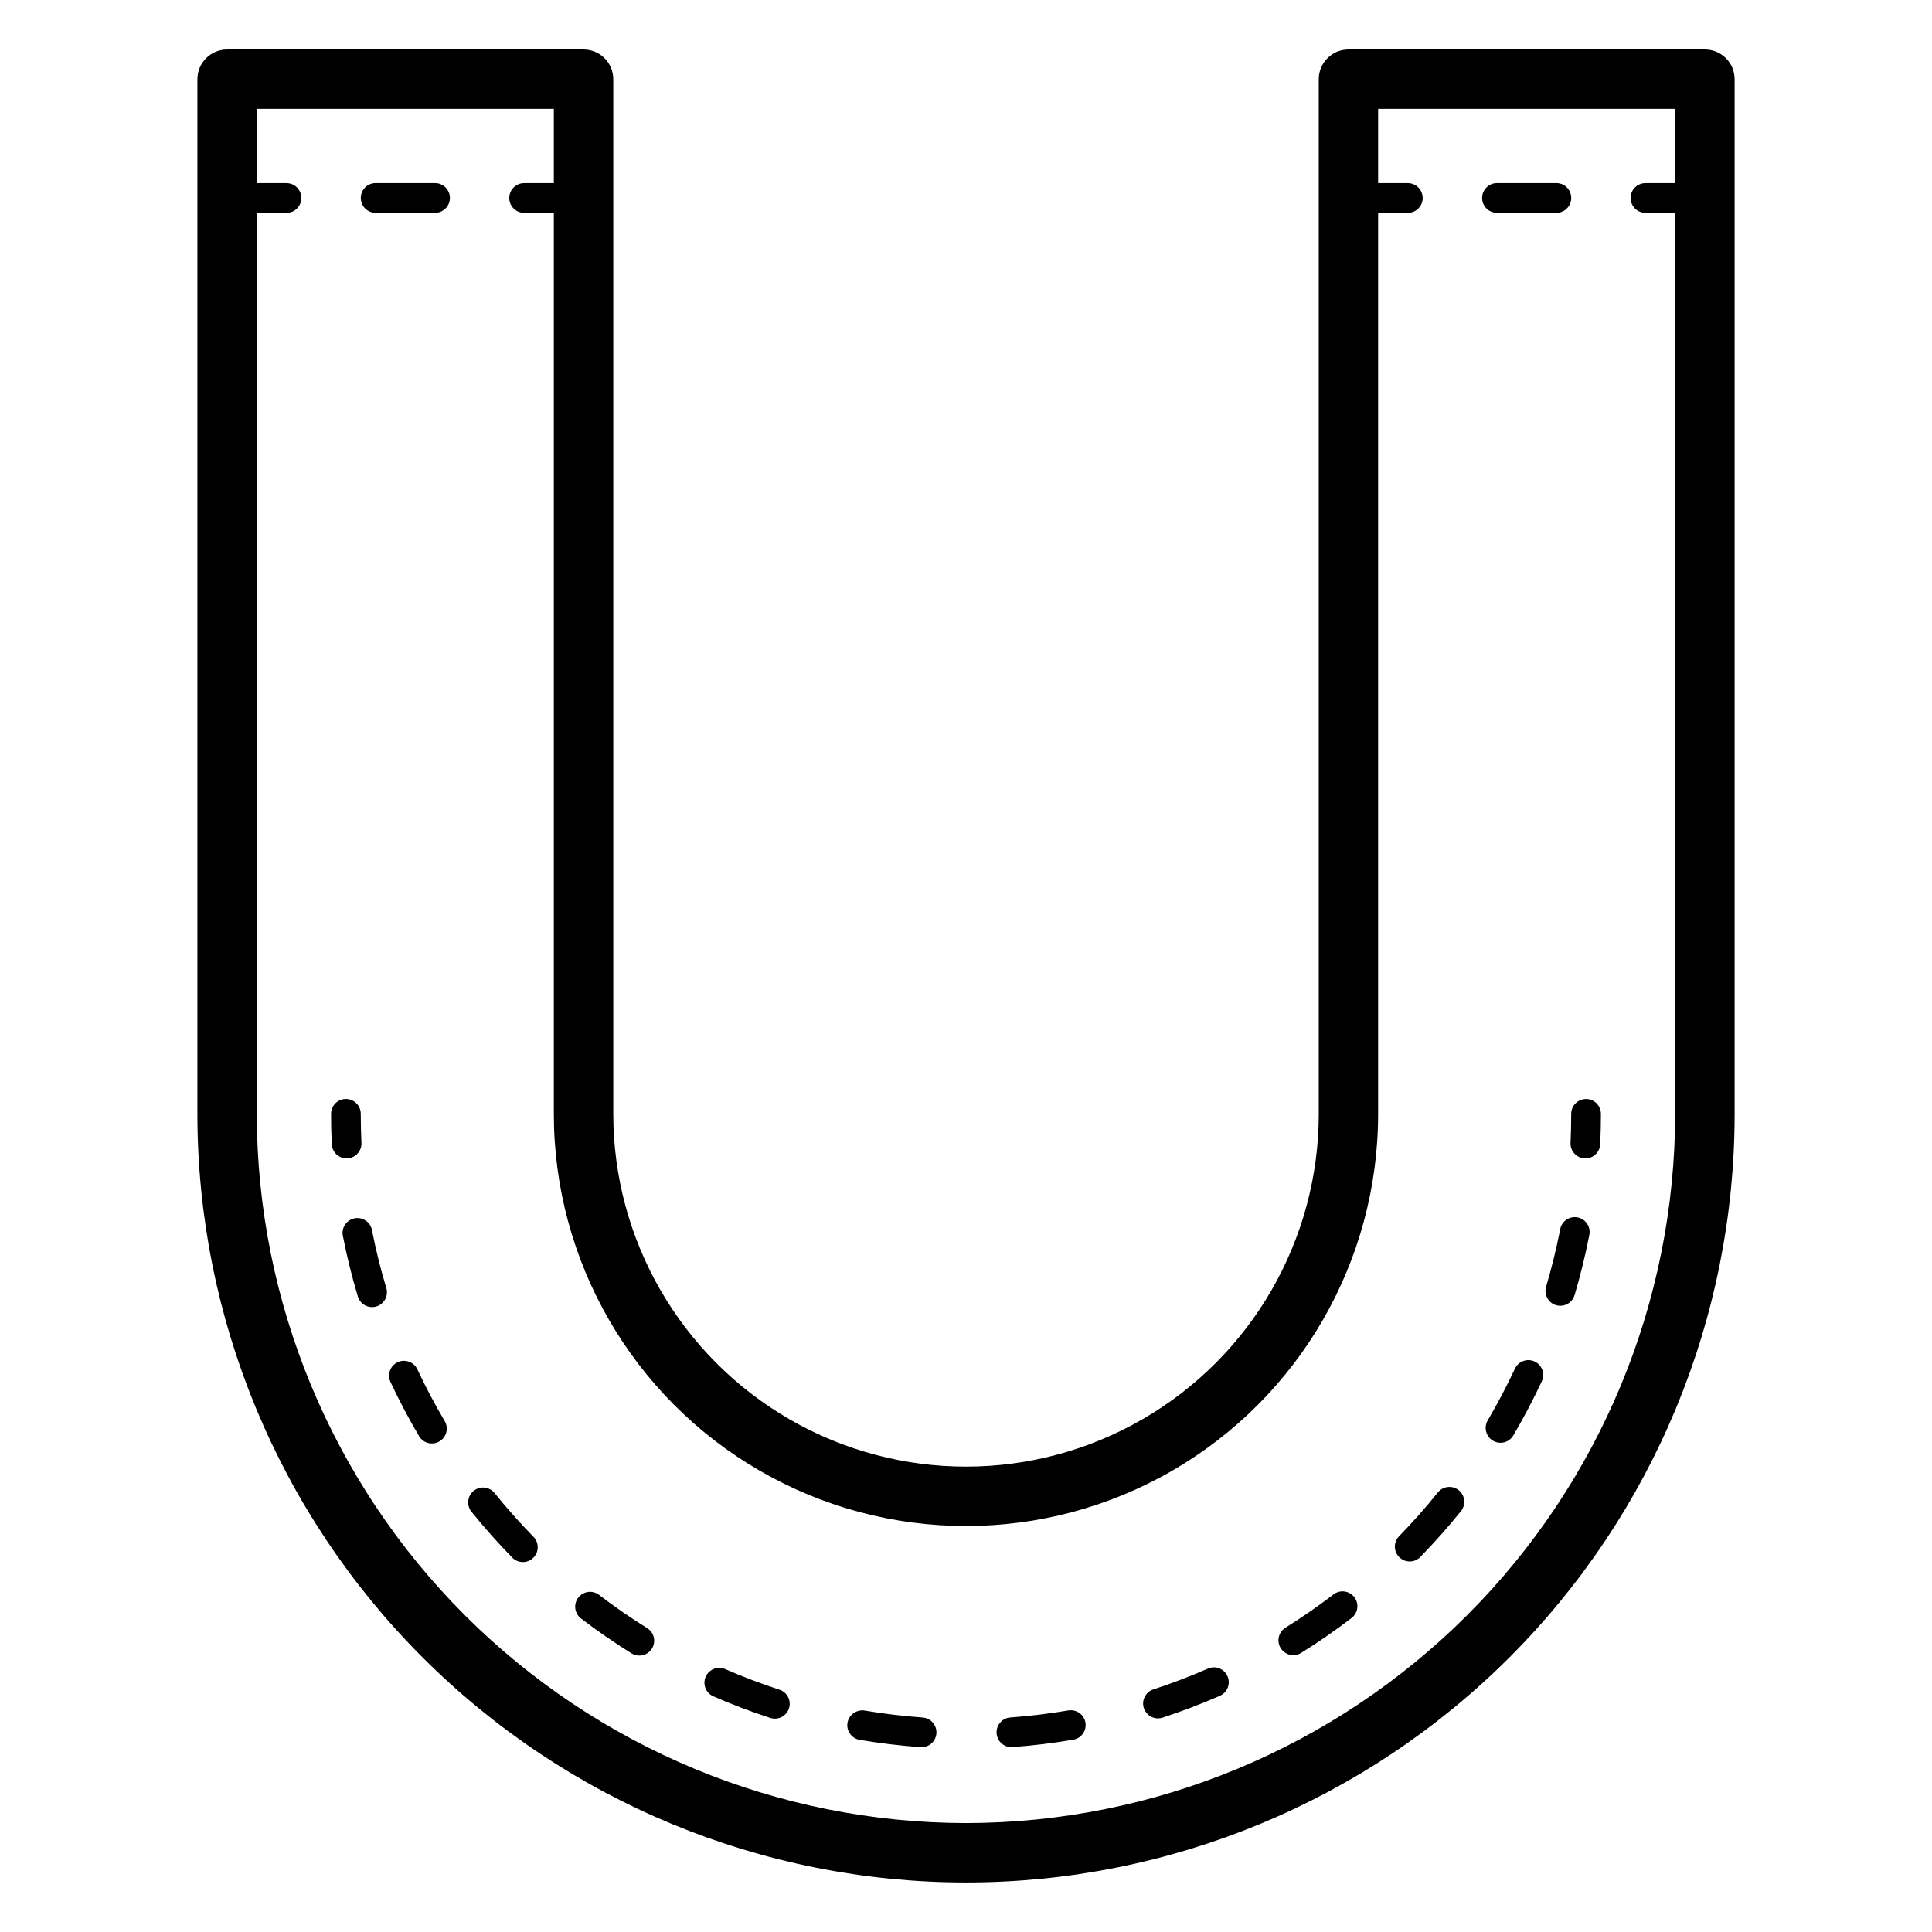 <?xml version="1.0" encoding="UTF-8"?>
<!-- Uploaded to: ICON Repo, www.iconrepo.com, Generator: ICON Repo Mixer Tools -->
<svg fill="#000000" width="800px" height="800px" version="1.1" viewBox="144 144 512 512" xmlns="http://www.w3.org/2000/svg">
 <path d="m595.82 157.11h-94.465c-4.348 0-7.871 3.527-7.871 7.875v274.2c0 33.398-17.82 64.258-46.742 80.957-28.922 16.699-64.559 16.699-93.48 0-28.922-16.699-46.738-47.559-46.738-80.957v-274.2c0-2.09-0.832-4.09-2.309-5.566-1.477-1.477-3.477-2.309-5.566-2.309h-94.465 0.004c-4.348 0-7.875 3.527-7.875 7.875v274.2c0 54.023 21.461 105.83 59.66 144.03 38.199 38.199 90.008 59.66 144.03 59.66 54.02 0 105.83-21.461 144.03-59.66 38.199-38.199 59.66-90.008 59.66-144.03v-274.2c0-2.09-0.828-4.09-2.305-5.566-1.477-1.477-3.481-2.309-5.566-2.309zm-195.82 470.02c-49.832-0.055-97.602-19.875-132.84-55.109-35.234-35.234-55.055-83.004-55.109-132.84v-238.78h7.871c2.176 0 3.938-1.762 3.938-3.934 0-2.176-1.762-3.938-3.938-3.938h-7.871v-19.68h78.719v19.68h-7.871c-2.176 0-3.938 1.762-3.938 3.938 0 2.172 1.762 3.934 3.938 3.934h7.871v238.78c0 39.023 20.82 75.082 54.613 94.594 33.793 19.512 75.43 19.512 109.22 0 33.797-19.512 54.613-55.57 54.613-94.594v-238.78h7.871c2.176 0 3.938-1.762 3.938-3.934 0-2.176-1.762-3.938-3.938-3.938h-7.871v-19.68h78.719v19.68h-7.871c-2.172 0-3.934 1.762-3.934 3.938 0 2.172 1.762 3.934 3.934 3.934h7.871v238.78c-0.055 49.832-19.875 97.602-55.109 132.84s-83.004 55.055-132.83 55.109zm168.26-187.95c0 2.699-0.062 5.383-0.191 8.055v0.004c-0.094 2.102-1.824 3.754-3.926 3.75l-0.184-0.004h-0.004c-1.043-0.047-2.023-0.508-2.727-1.281-0.703-0.77-1.066-1.789-1.016-2.832 0.117-2.551 0.176-5.113 0.176-7.688v-0.004c0-2.172 1.762-3.934 3.938-3.934 2.172 0 3.934 1.762 3.934 3.934zm-215.17 157.56c-0.324 0.992-1.027 1.816-1.957 2.289-0.93 0.477-2.012 0.562-3.004 0.238-5.137-1.664-10.246-3.606-15.199-5.773h0.004c-1.922-0.91-2.773-3.184-1.922-5.133 0.848-1.949 3.094-2.867 5.07-2.078 4.723 2.059 9.586 3.91 14.477 5.496h-0.004c0.996 0.324 1.82 1.027 2.293 1.957 0.477 0.93 0.562 2.008 0.242 3.004zm39.066 6.629c-0.148 2.059-1.855 3.652-3.918 3.656l-0.285-0.012c-5.402-0.383-10.832-1.039-16.137-1.934h-0.004c-2.137-0.367-3.578-2.398-3.219-4.539 0.395-2.125 2.406-3.555 4.543-3.227 5.051 0.855 10.215 1.48 15.367 1.848 1.043 0.074 2.016 0.555 2.699 1.348 0.684 0.789 1.027 1.816 0.953 2.859zm-145.82-118.17c0.344 1.012 0.258 2.117-0.23 3.066s-1.34 1.656-2.363 1.965c-1.02 0.309-2.125 0.188-3.055-0.336-0.934-0.52-1.613-1.395-1.883-2.426-1.562-5.18-2.875-10.492-3.906-15.781v-0.004c-0.262-1.047-0.082-2.152 0.496-3.062 0.578-0.91 1.504-1.543 2.562-1.754 1.059-0.207 2.156 0.027 3.035 0.652 0.883 0.625 1.465 1.582 1.621 2.648 0.988 5.043 2.234 10.098 3.723 15.031zm15.508 35.391c1.109 1.871 0.492 4.289-1.383 5.394-1.871 1.109-4.289 0.492-5.398-1.383-2.754-4.656-5.305-9.492-7.586-14.371-0.918-1.969-0.066-4.312 1.902-5.231s4.312-0.066 5.231 1.902c2.172 4.644 4.609 9.254 7.234 13.688zm169.81 79.906c0.363 2.144-1.078 4.176-3.223 4.539-5.305 0.906-10.73 1.57-16.129 1.961l-0.293 0.012h0.004c-2.109-0.016-3.836-1.688-3.91-3.797-0.074-2.109 1.527-3.902 3.633-4.062 5.144-0.379 10.316-1.004 15.375-1.867 2.141-0.355 4.164 1.078 4.543 3.215zm-146.29-49.238c0.738 0.746 1.145 1.754 1.137 2.801-0.008 1.047-0.434 2.051-1.184 2.781-0.75 0.734-1.758 1.137-2.809 1.121-1.047-0.012-2.047-0.445-2.773-1.199-3.789-3.875-7.418-7.961-10.793-12.145v0.004c-1.363-1.695-1.098-4.176 0.594-5.539 1.695-1.367 4.176-1.098 5.539 0.594 3.215 3.992 6.68 7.887 10.289 11.582zm31.41 29.629c-1.148 1.844-3.574 2.41-5.422 1.262-4.574-2.844-9.07-5.953-13.375-9.234-0.832-0.633-1.375-1.57-1.512-2.606-0.141-1.035 0.137-2.086 0.773-2.914 1.32-1.727 3.789-2.059 5.519-0.738 4.098 3.133 8.387 6.098 12.746 8.805 0.887 0.551 1.52 1.434 1.758 2.449 0.238 1.02 0.062 2.09-0.488 2.977zm248.38-109.44c-1.031 5.293-2.336 10.605-3.875 15.785v0.004c-0.496 1.668-2.035 2.812-3.777 2.812-0.379 0-0.758-0.055-1.121-0.16-2.082-0.621-3.269-2.812-2.652-4.894 1.469-4.941 2.715-10.004 3.707-15.047l-0.004-0.004c0.152-1.07 0.734-2.031 1.613-2.66s1.98-0.867 3.043-0.656c1.059 0.207 1.988 0.84 2.566 1.754 0.578 0.91 0.758 2.023 0.492 3.07zm-12.547 38.582c-2.273 4.875-4.82 9.711-7.562 14.379-0.707 1.203-1.996 1.941-3.391 1.941-0.699 0-1.387-0.188-1.992-0.543-0.898-0.527-1.555-1.395-1.816-2.402-0.262-1.012-0.113-2.086 0.418-2.988 2.613-4.453 5.043-9.07 7.211-13.719v0.004c0.93-1.957 3.262-2.797 5.223-1.883 1.961 0.918 2.812 3.242 1.91 5.211zm-83.301 78.191v-0.004c0.871 1.992-0.039 4.312-2.027 5.188-4.922 2.156-10.023 4.102-15.184 5.789-0.395 0.129-0.809 0.195-1.223 0.195-1.934-0.004-3.578-1.41-3.883-3.316-0.305-1.91 0.824-3.758 2.66-4.359 4.914-1.609 9.785-3.469 14.477-5.519 1.988-0.867 4.305 0.039 5.18 2.023zm61.27-49.301v-0.004c1.691 1.367 1.961 3.844 0.602 5.535-3.375 4.191-6.996 8.277-10.77 12.156l-0.004 0.004c-1.516 1.559-4.004 1.59-5.562 0.074s-1.594-4.008-0.078-5.562c3.606-3.699 7.066-7.606 10.277-11.605 1.367-1.691 3.84-1.957 5.535-0.602zm-27.66 28.352v-0.004c1.32 1.73 0.988 4.199-0.738 5.519-4.297 3.293-8.793 6.406-13.352 9.254v-0.004c-0.887 0.551-1.957 0.73-2.973 0.496-1.016-0.238-1.898-0.867-2.453-1.754-1.148-1.844-0.586-4.273 1.258-5.422 4.352-2.715 8.633-5.68 12.738-8.82v-0.004c0.828-0.633 1.879-0.914 2.914-0.773 1.035 0.137 1.973 0.68 2.606 1.508zm-267.06-116.29c-2.102 0.004-3.836-1.648-3.93-3.75-0.129-2.672-0.195-5.356-0.191-8.055v-0.004c0-2.172 1.762-3.934 3.938-3.934 2.172 0 3.934 1.762 3.934 3.934 0 2.574 0.059 5.137 0.176 7.688v0.004c0.055 1.043-0.312 2.062-1.016 2.832-0.703 0.773-1.684 1.234-2.727 1.281zm300.92-254.52c0-2.176 1.766-3.938 3.938-3.938h15.742c2.176 0 3.938 1.762 3.938 3.938 0 2.172-1.762 3.934-3.938 3.934h-15.742c-2.172 0-3.938-1.762-3.938-3.934zm-273.55 0h0.004c0 1.043-0.414 2.043-1.152 2.781-0.738 0.738-1.742 1.152-2.785 1.152h-15.742c-2.176 0-3.938-1.762-3.938-3.934 0-2.176 1.762-3.938 3.938-3.938h15.742c1.043 0 2.047 0.414 2.785 1.152 0.738 0.738 1.152 1.738 1.152 2.785z"/>
</svg>